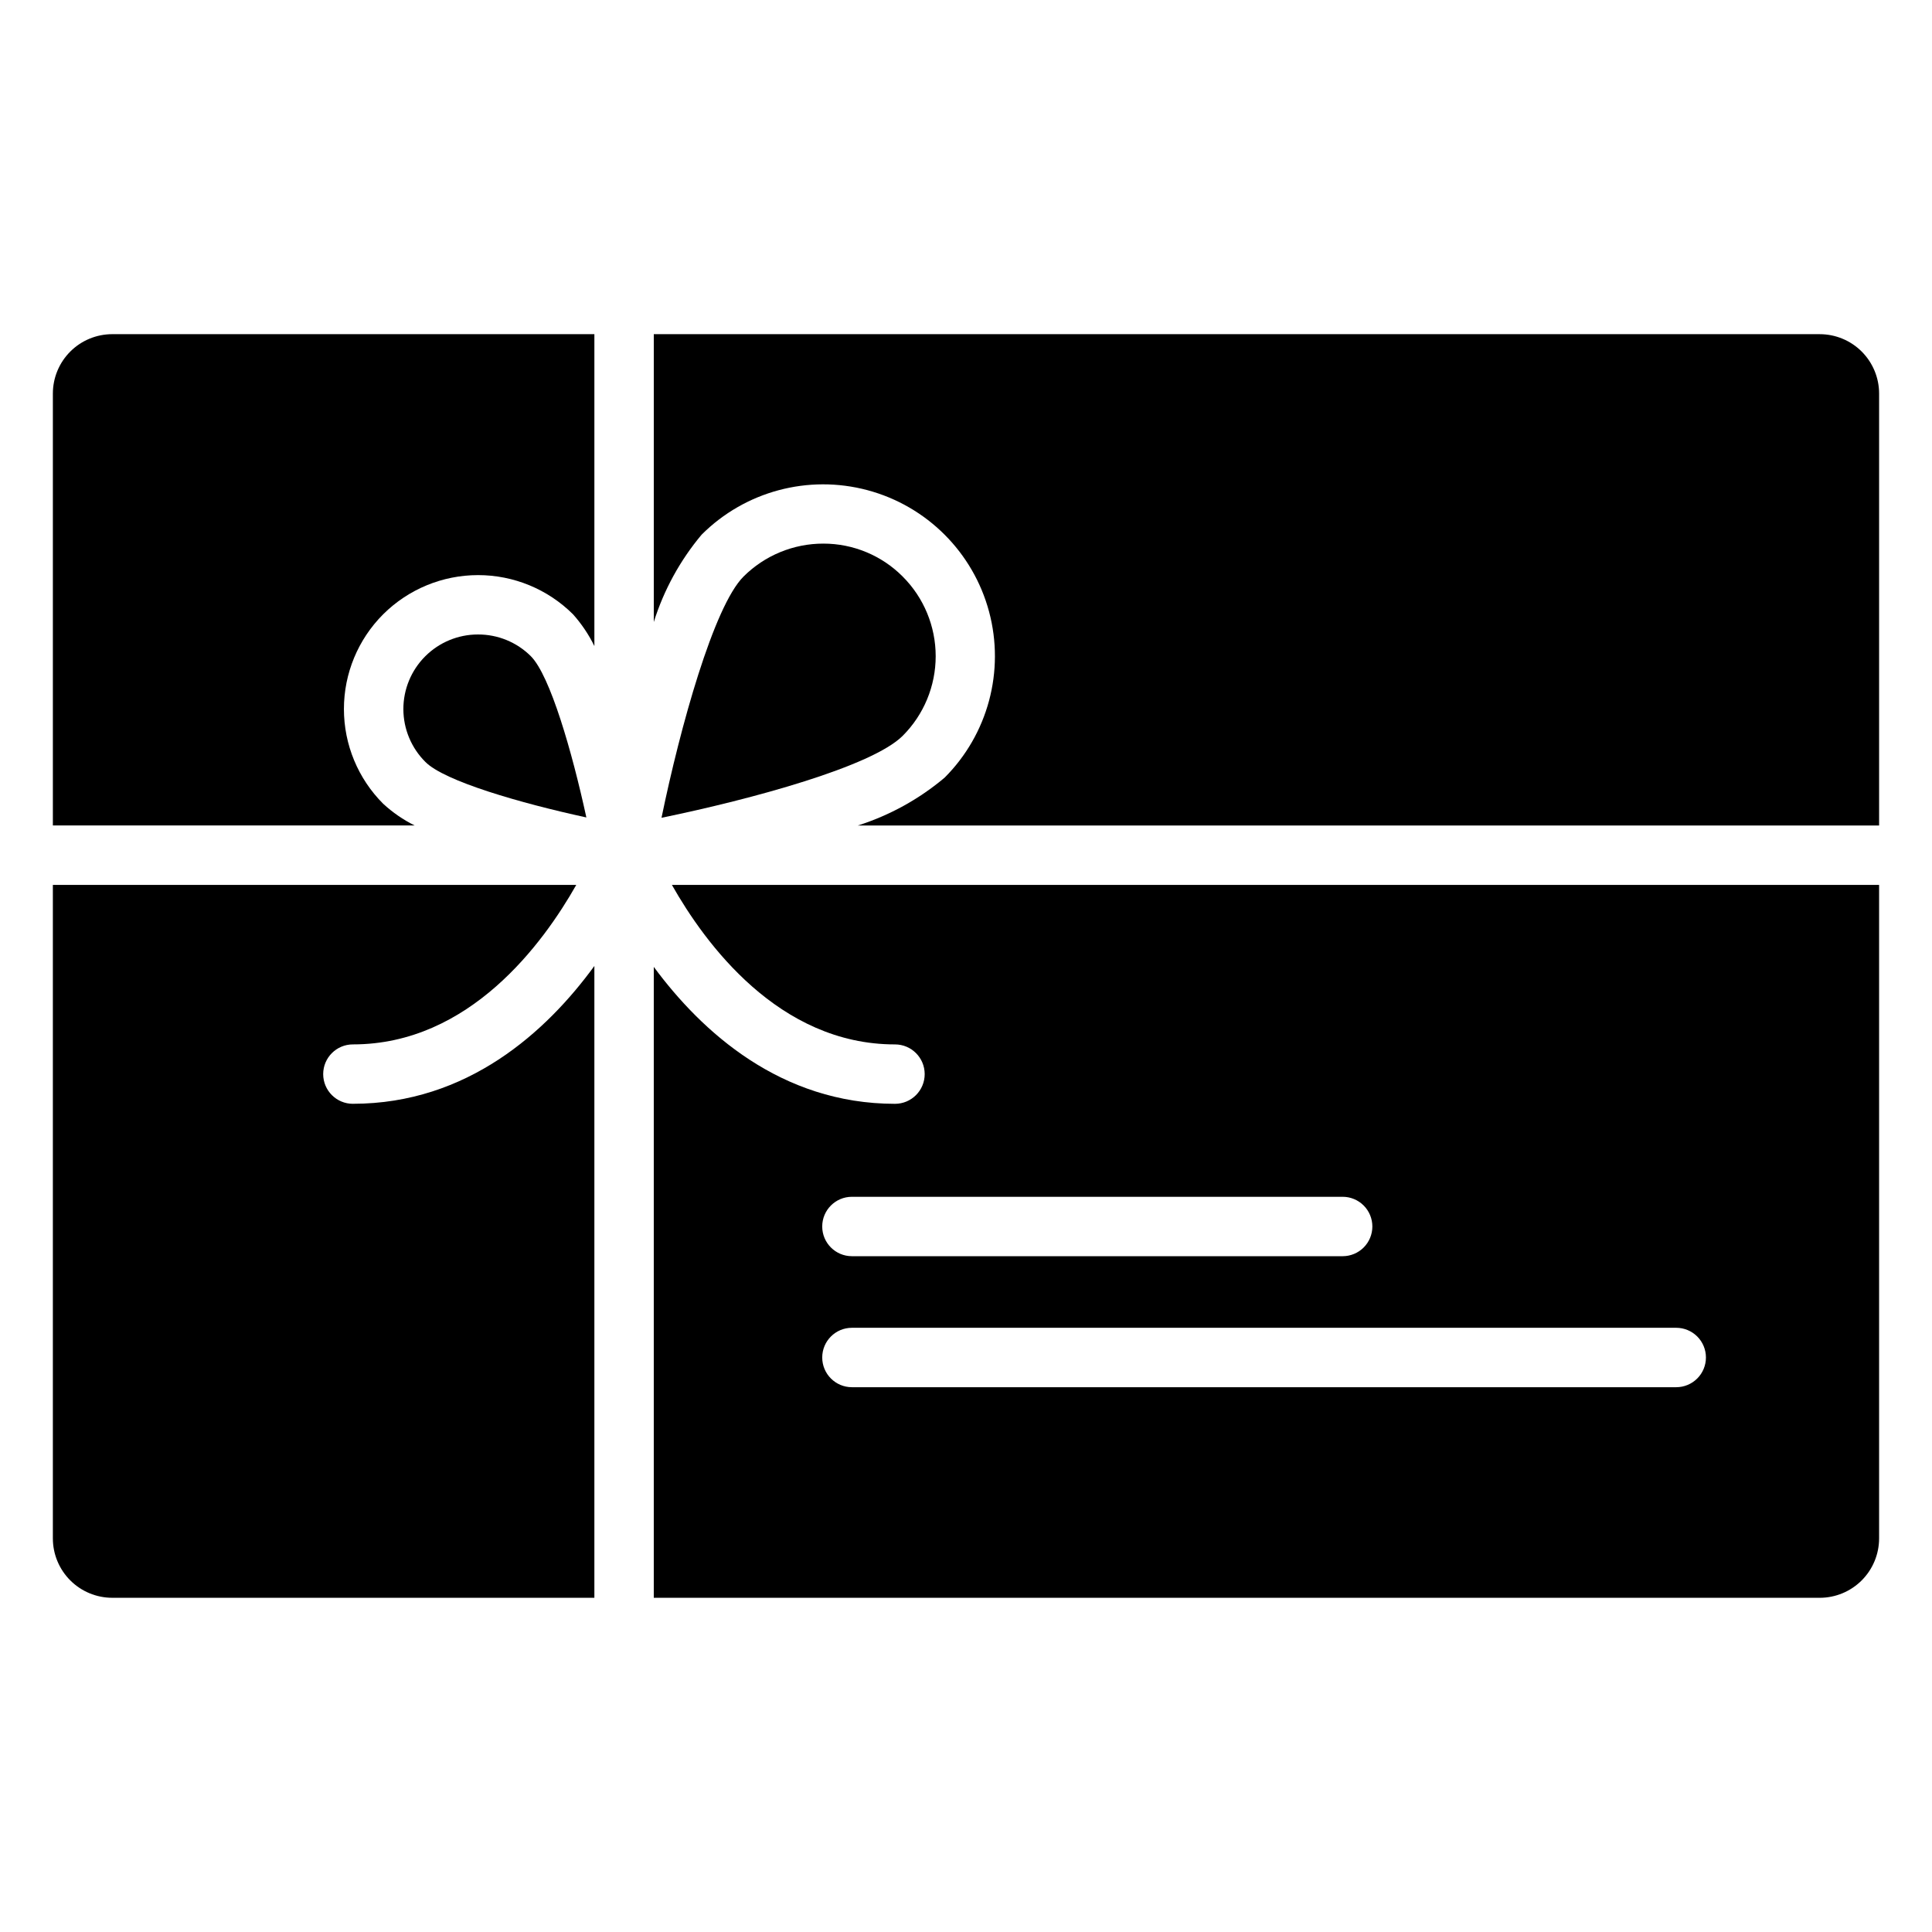 <?xml version="1.0" encoding="UTF-8"?>
<!-- Uploaded to: SVG Repo, www.svgrepo.com, Generator: SVG Repo Mixer Tools -->
<svg fill="#000000" width="800px" height="800px" version="1.1" viewBox="144 144 512 512" xmlns="http://www.w3.org/2000/svg">
 <g>
  <path d="m383.23 296.8c-5.562-5.598-13.125-8.742-21.02-8.738-7.938-0.012-15.555 3.129-21.176 8.738-7.871 7.871-16.766 39.832-21.727 63.922 24.09-4.961 55.812-13.617 63.922-21.727 5.598-5.598 8.738-13.188 8.738-21.098 0-7.914-3.141-15.504-8.738-21.098z"/>
  <path d="m237.52 436.52c-4.348 0-7.871-3.523-7.871-7.871s3.523-7.871 7.871-7.871c30.938 0 50.461-26.844 59.199-42.273h-138.71v173.18c0 4.176 1.66 8.18 4.613 11.133s6.957 4.613 11.133 4.613h127.76v-167.44c-12.676 17.395-33.613 36.523-64 36.523z"/>
  <path d="m284.67 317.89c-3.719-3.703-8.762-5.769-14.012-5.746-5.246-0.004-10.277 2.086-13.984 5.797-3.707 3.715-5.785 8.75-5.777 13.996 0.012 5.25 2.109 10.277 5.828 13.977 5.039 5.117 25.27 10.941 42.668 14.719-3.777-17.395-9.605-37.625-14.723-42.742z"/>
  <path d="m626.24 232.56h-308.98v76.281-0.004c2.66-8.473 6.969-16.34 12.676-23.145 11.504-11.5 28.27-15.992 43.98-11.785 15.715 4.211 27.988 16.484 32.199 32.199 4.207 15.711-0.285 32.477-11.785 43.98-6.758 5.695-14.566 10-22.988 12.676h270.64v-114.46c0-4.176-1.66-8.18-4.609-11.133-2.953-2.953-6.957-4.609-11.133-4.609z"/>
  <path d="m158.01 248.3v114.46h95.883c-3.039-1.512-5.848-3.449-8.344-5.75-6.664-6.656-10.406-15.691-10.406-25.109 0-9.422 3.742-18.453 10.406-25.113 6.68-6.648 15.723-10.379 25.148-10.379s18.469 3.731 25.152 10.379c2.266 2.535 4.172 5.371 5.668 8.426v-82.656h-127.76c-4.176 0-8.18 1.656-11.133 4.609s-4.613 6.957-4.613 11.133z"/>
  <path d="m381.18 420.78c4.348 0 7.871 3.523 7.871 7.871s-3.523 7.871-7.871 7.871c-30.309 0-51.246-19.129-63.922-36.289v167.2h308.98c4.176 0 8.18-1.66 11.133-4.613 2.949-2.953 4.609-6.957 4.609-11.133v-173.18h-319.92c8.738 15.43 28.258 42.273 59.117 42.273zm214.91 82.973v-0.004c0 2.09-0.828 4.094-2.305 5.566-1.477 1.477-3.481 2.309-5.566 2.309h-218.45c-4.348 0-7.871-3.527-7.871-7.875s3.523-7.871 7.871-7.871h218.45c2.086 0 4.09 0.832 5.566 2.305 1.477 1.477 2.305 3.481 2.305 5.566zm-88.402-34.719c0 2.09-0.828 4.09-2.305 5.566-1.477 1.477-3.481 2.305-5.566 2.305h-130.05c-4.348 0-7.871-3.523-7.871-7.871s3.523-7.871 7.871-7.871h130.05c2.086 0 4.09 0.828 5.566 2.305 1.477 1.477 2.305 3.481 2.305 5.566z"/>
 </g>
</svg>
